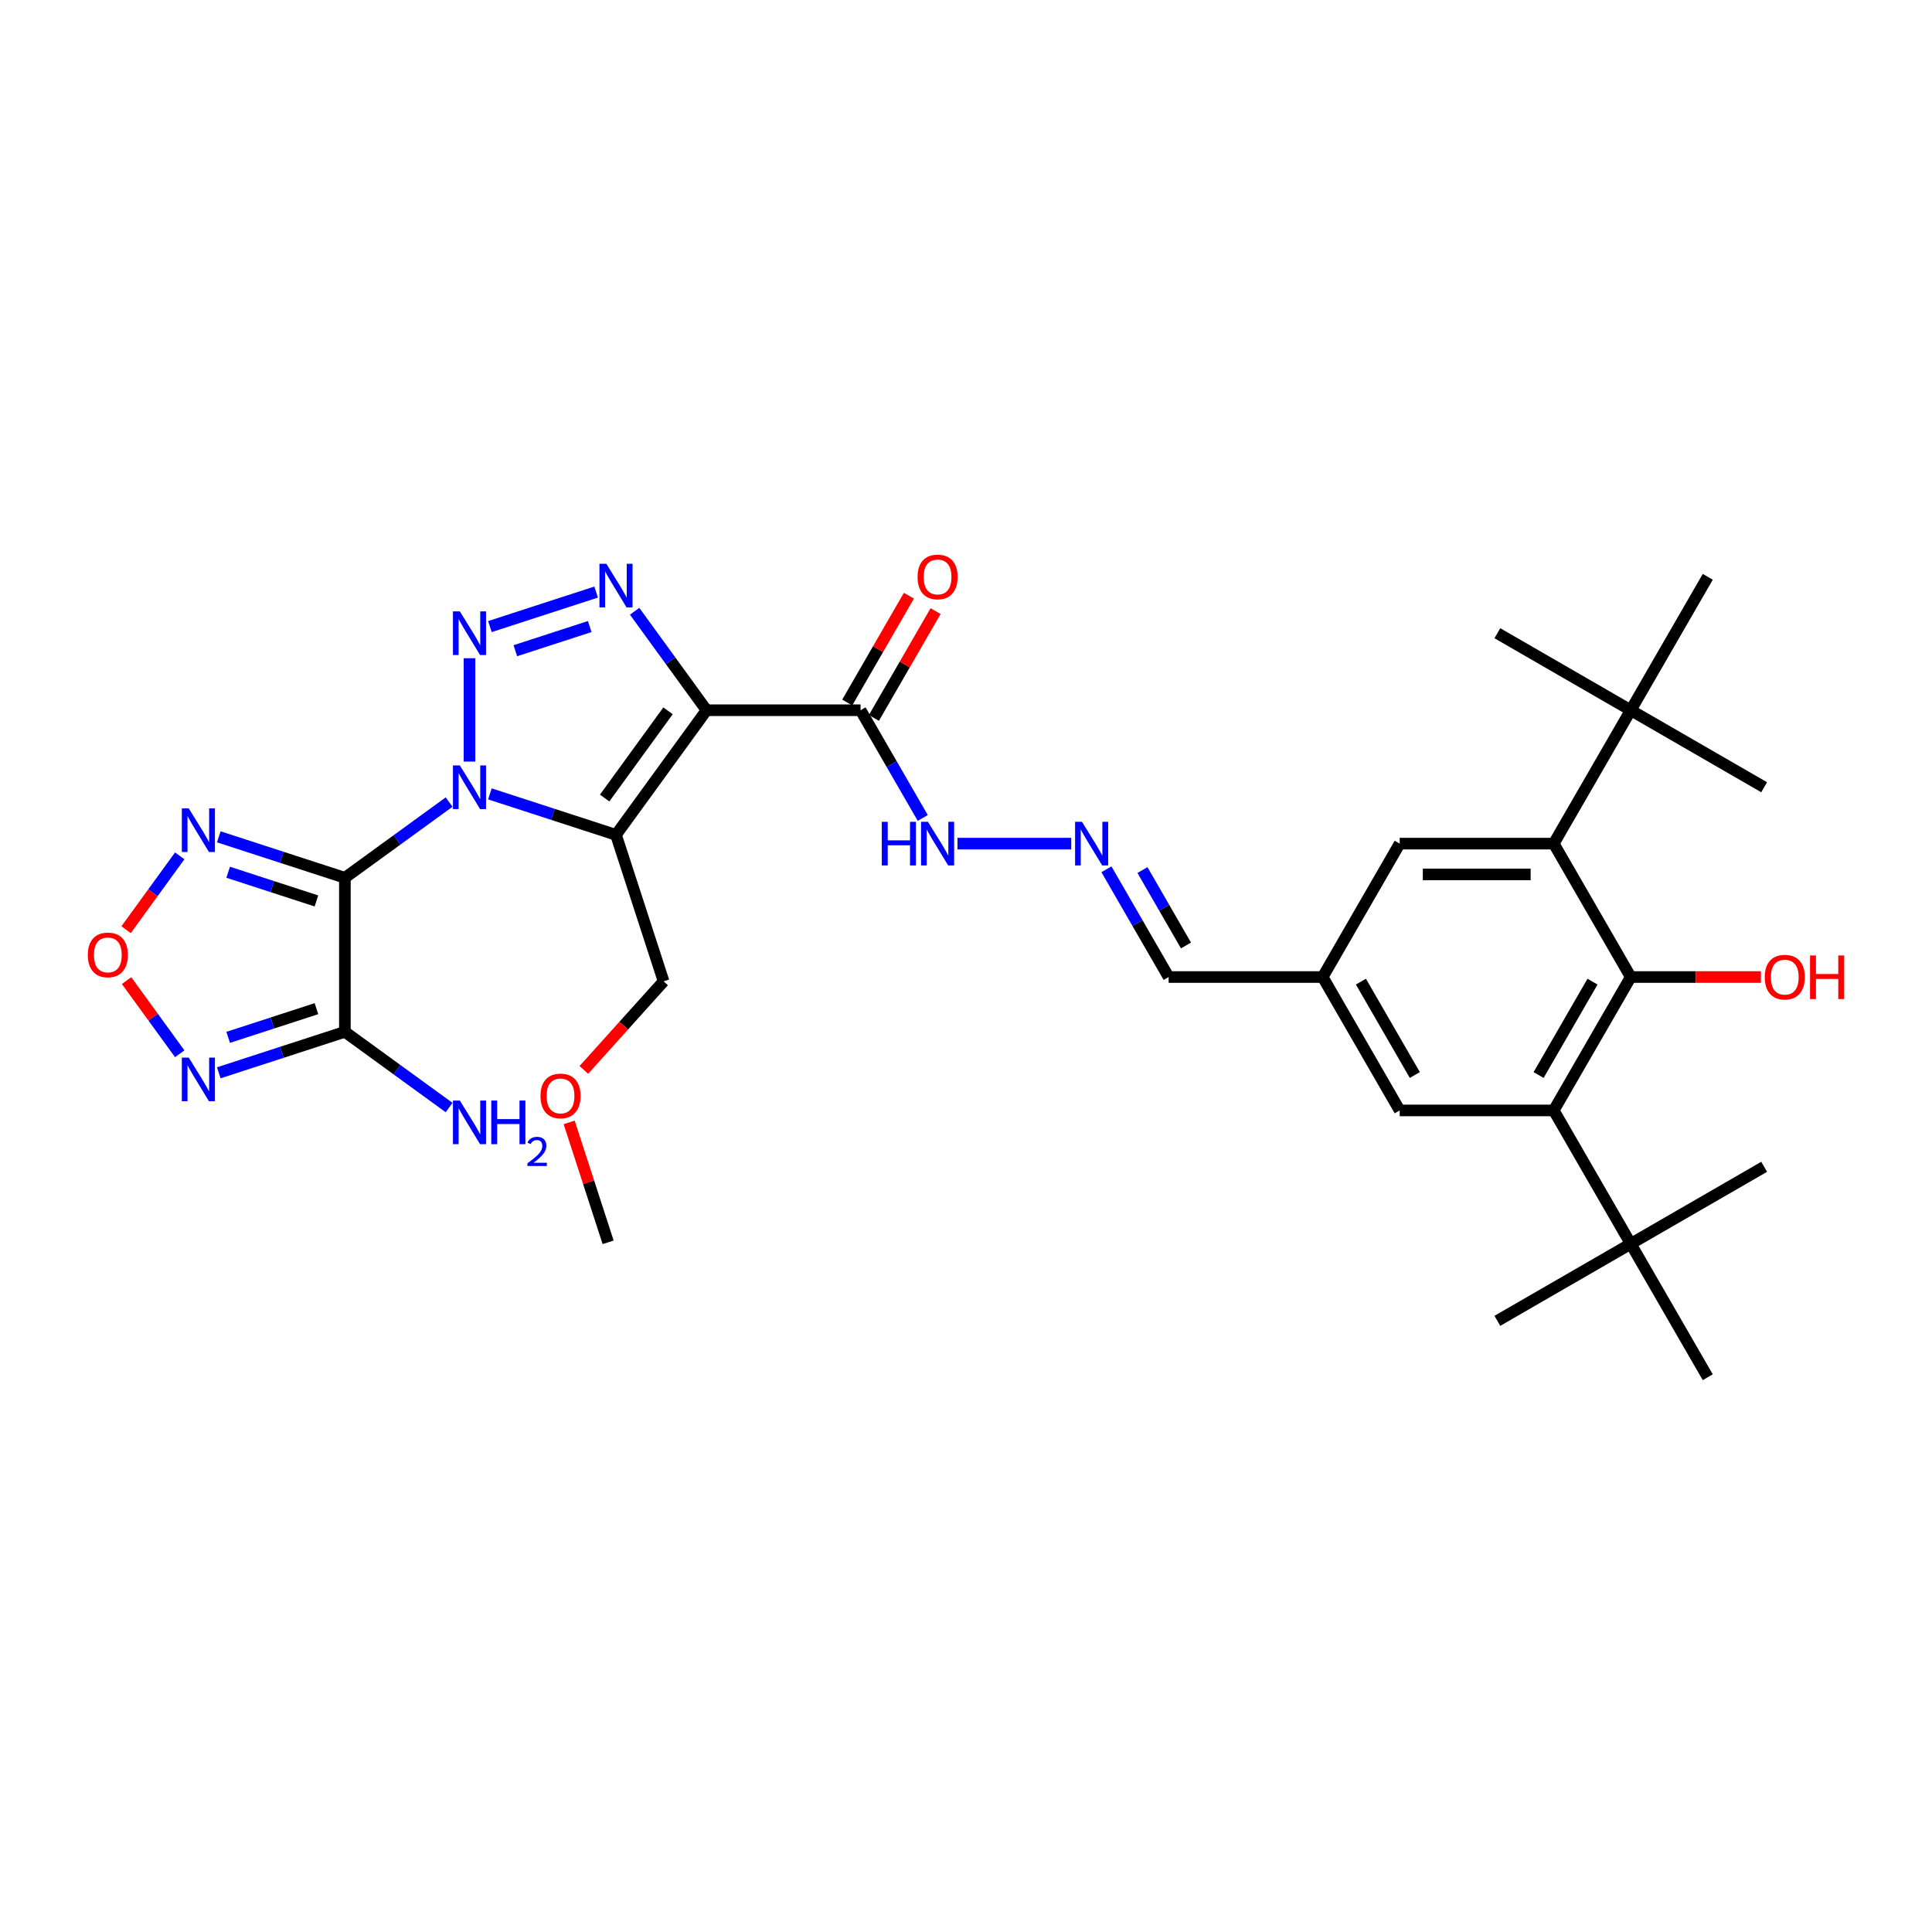 <?xml version='1.0' encoding='iso-8859-1'?>
<svg version='1.1' baseProfile='full'
              xmlns='http://www.w3.org/2000/svg'
                      xmlns:rdkit='http://www.rdkit.org/xml'
                      xmlns:xlink='http://www.w3.org/1999/xlink'
                  xml:space='preserve'
width='1000px' height='1000px' viewBox='0 0 1000 1000'>
<!-- END OF HEADER -->
<rect style='opacity:1.0;fill:#FFFFFF;stroke:none' width='1000' height='1000' x='0' y='0'> </rect>
<path class='bond-0' d='M 232.455,415.148 L 205.482,434.745' style='fill:none;fill-rule:evenodd;stroke:#0000FF;stroke-width:6px;stroke-linecap:butt;stroke-linejoin:miter;stroke-opacity:1' />
<path class='bond-0' d='M 205.482,434.745 L 178.509,454.342' style='fill:none;fill-rule:evenodd;stroke:#000000;stroke-width:6px;stroke-linecap:butt;stroke-linejoin:miter;stroke-opacity:1' />
<path class='bond-2' d='M 253.567,410.909 L 286.202,421.512' style='fill:none;fill-rule:evenodd;stroke:#0000FF;stroke-width:6px;stroke-linecap:butt;stroke-linejoin:miter;stroke-opacity:1' />
<path class='bond-2' d='M 286.202,421.512 L 318.838,432.116' style='fill:none;fill-rule:evenodd;stroke:#000000;stroke-width:6px;stroke-linecap:butt;stroke-linejoin:miter;stroke-opacity:1' />
<path class='bond-3' d='M 243.011,394.196 L 243.011,340.701' style='fill:none;fill-rule:evenodd;stroke:#0000FF;stroke-width:6px;stroke-linecap:butt;stroke-linejoin:miter;stroke-opacity:1' />
<path class='bond-5' d='M 178.509,454.342 L 178.509,534.071' style='fill:none;fill-rule:evenodd;stroke:#000000;stroke-width:6px;stroke-linecap:butt;stroke-linejoin:miter;stroke-opacity:1' />
<path class='bond-6' d='M 178.509,454.342 L 145.874,443.738' style='fill:none;fill-rule:evenodd;stroke:#000000;stroke-width:6px;stroke-linecap:butt;stroke-linejoin:miter;stroke-opacity:1' />
<path class='bond-6' d='M 145.874,443.738 L 113.239,433.134' style='fill:none;fill-rule:evenodd;stroke:#0000FF;stroke-width:6px;stroke-linecap:butt;stroke-linejoin:miter;stroke-opacity:1' />
<path class='bond-6' d='M 163.791,466.326 L 140.946,458.904' style='fill:none;fill-rule:evenodd;stroke:#000000;stroke-width:6px;stroke-linecap:butt;stroke-linejoin:miter;stroke-opacity:1' />
<path class='bond-6' d='M 140.946,458.904 L 118.102,451.481' style='fill:none;fill-rule:evenodd;stroke:#0000FF;stroke-width:6px;stroke-linecap:butt;stroke-linejoin:miter;stroke-opacity:1' />
<path class='bond-1' d='M 365.701,367.614 L 318.838,432.116' style='fill:none;fill-rule:evenodd;stroke:#000000;stroke-width:6px;stroke-linecap:butt;stroke-linejoin:miter;stroke-opacity:1' />
<path class='bond-1' d='M 345.771,367.917 L 312.967,413.068' style='fill:none;fill-rule:evenodd;stroke:#000000;stroke-width:6px;stroke-linecap:butt;stroke-linejoin:miter;stroke-opacity:1' />
<path class='bond-8' d='M 365.701,367.614 L 445.43,367.614' style='fill:none;fill-rule:evenodd;stroke:#000000;stroke-width:6px;stroke-linecap:butt;stroke-linejoin:miter;stroke-opacity:1' />
<path class='bond-33' d='M 365.701,367.614 L 347.095,342.005' style='fill:none;fill-rule:evenodd;stroke:#000000;stroke-width:6px;stroke-linecap:butt;stroke-linejoin:miter;stroke-opacity:1' />
<path class='bond-33' d='M 347.095,342.005 L 328.488,316.395' style='fill:none;fill-rule:evenodd;stroke:#0000FF;stroke-width:6px;stroke-linecap:butt;stroke-linejoin:miter;stroke-opacity:1' />
<path class='bond-22' d='M 318.838,432.116 L 343.475,507.943' style='fill:none;fill-rule:evenodd;stroke:#000000;stroke-width:6px;stroke-linecap:butt;stroke-linejoin:miter;stroke-opacity:1' />
<path class='bond-4' d='M 253.567,324.32 L 308.559,306.452' style='fill:none;fill-rule:evenodd;stroke:#0000FF;stroke-width:6px;stroke-linecap:butt;stroke-linejoin:miter;stroke-opacity:1' />
<path class='bond-4' d='M 266.743,336.805 L 305.238,324.298' style='fill:none;fill-rule:evenodd;stroke:#0000FF;stroke-width:6px;stroke-linecap:butt;stroke-linejoin:miter;stroke-opacity:1' />
<path class='bond-7' d='M 178.509,534.071 L 145.874,544.675' style='fill:none;fill-rule:evenodd;stroke:#000000;stroke-width:6px;stroke-linecap:butt;stroke-linejoin:miter;stroke-opacity:1' />
<path class='bond-7' d='M 145.874,544.675 L 113.239,555.278' style='fill:none;fill-rule:evenodd;stroke:#0000FF;stroke-width:6px;stroke-linecap:butt;stroke-linejoin:miter;stroke-opacity:1' />
<path class='bond-7' d='M 163.791,522.087 L 140.946,529.509' style='fill:none;fill-rule:evenodd;stroke:#000000;stroke-width:6px;stroke-linecap:butt;stroke-linejoin:miter;stroke-opacity:1' />
<path class='bond-7' d='M 140.946,529.509 L 118.102,536.932' style='fill:none;fill-rule:evenodd;stroke:#0000FF;stroke-width:6px;stroke-linecap:butt;stroke-linejoin:miter;stroke-opacity:1' />
<path class='bond-21' d='M 178.509,534.071 L 205.482,553.668' style='fill:none;fill-rule:evenodd;stroke:#000000;stroke-width:6px;stroke-linecap:butt;stroke-linejoin:miter;stroke-opacity:1' />
<path class='bond-21' d='M 205.482,553.668 L 232.455,573.265' style='fill:none;fill-rule:evenodd;stroke:#0000FF;stroke-width:6px;stroke-linecap:butt;stroke-linejoin:miter;stroke-opacity:1' />
<path class='bond-10' d='M 93.032,442.987 L 79.148,462.097' style='fill:none;fill-rule:evenodd;stroke:#0000FF;stroke-width:6px;stroke-linecap:butt;stroke-linejoin:miter;stroke-opacity:1' />
<path class='bond-10' d='M 79.148,462.097 L 65.264,481.207' style='fill:none;fill-rule:evenodd;stroke:#FF0000;stroke-width:6px;stroke-linecap:butt;stroke-linejoin:miter;stroke-opacity:1' />
<path class='bond-34' d='M 93.032,545.426 L 79.276,526.491' style='fill:none;fill-rule:evenodd;stroke:#0000FF;stroke-width:6px;stroke-linecap:butt;stroke-linejoin:miter;stroke-opacity:1' />
<path class='bond-34' d='M 79.276,526.491 L 65.519,507.557' style='fill:none;fill-rule:evenodd;stroke:#FF0000;stroke-width:6px;stroke-linecap:butt;stroke-linejoin:miter;stroke-opacity:1' />
<path class='bond-18' d='M 445.43,367.614 L 461.527,395.497' style='fill:none;fill-rule:evenodd;stroke:#000000;stroke-width:6px;stroke-linecap:butt;stroke-linejoin:miter;stroke-opacity:1' />
<path class='bond-18' d='M 461.527,395.497 L 477.625,423.379' style='fill:none;fill-rule:evenodd;stroke:#0000FF;stroke-width:6px;stroke-linecap:butt;stroke-linejoin:miter;stroke-opacity:1' />
<path class='bond-19' d='M 452.334,371.601 L 468.294,343.958' style='fill:none;fill-rule:evenodd;stroke:#000000;stroke-width:6px;stroke-linecap:butt;stroke-linejoin:miter;stroke-opacity:1' />
<path class='bond-19' d='M 468.294,343.958 L 484.254,316.315' style='fill:none;fill-rule:evenodd;stroke:#FF0000;stroke-width:6px;stroke-linecap:butt;stroke-linejoin:miter;stroke-opacity:1' />
<path class='bond-19' d='M 438.525,363.628 L 454.485,335.985' style='fill:none;fill-rule:evenodd;stroke:#000000;stroke-width:6px;stroke-linecap:butt;stroke-linejoin:miter;stroke-opacity:1' />
<path class='bond-19' d='M 454.485,335.985 L 470.444,308.342' style='fill:none;fill-rule:evenodd;stroke:#FF0000;stroke-width:6px;stroke-linecap:butt;stroke-linejoin:miter;stroke-opacity:1' />
<path class='bond-9' d='M 844.073,505.709 L 804.209,574.756' style='fill:none;fill-rule:evenodd;stroke:#000000;stroke-width:6px;stroke-linecap:butt;stroke-linejoin:miter;stroke-opacity:1' />
<path class='bond-9' d='M 824.284,508.093 L 796.379,556.426' style='fill:none;fill-rule:evenodd;stroke:#000000;stroke-width:6px;stroke-linecap:butt;stroke-linejoin:miter;stroke-opacity:1' />
<path class='bond-24' d='M 844.073,505.709 L 877.759,505.709' style='fill:none;fill-rule:evenodd;stroke:#000000;stroke-width:6px;stroke-linecap:butt;stroke-linejoin:miter;stroke-opacity:1' />
<path class='bond-24' d='M 877.759,505.709 L 911.444,505.709' style='fill:none;fill-rule:evenodd;stroke:#FF0000;stroke-width:6px;stroke-linecap:butt;stroke-linejoin:miter;stroke-opacity:1' />
<path class='bond-35' d='M 844.073,505.709 L 804.209,436.661' style='fill:none;fill-rule:evenodd;stroke:#000000;stroke-width:6px;stroke-linecap:butt;stroke-linejoin:miter;stroke-opacity:1' />
<path class='bond-11' d='M 804.209,436.661 L 724.48,436.661' style='fill:none;fill-rule:evenodd;stroke:#000000;stroke-width:6px;stroke-linecap:butt;stroke-linejoin:miter;stroke-opacity:1' />
<path class='bond-11' d='M 792.25,452.607 L 736.44,452.607' style='fill:none;fill-rule:evenodd;stroke:#000000;stroke-width:6px;stroke-linecap:butt;stroke-linejoin:miter;stroke-opacity:1' />
<path class='bond-14' d='M 804.209,436.661 L 844.073,367.614' style='fill:none;fill-rule:evenodd;stroke:#000000;stroke-width:6px;stroke-linecap:butt;stroke-linejoin:miter;stroke-opacity:1' />
<path class='bond-12' d='M 804.209,574.756 L 724.48,574.756' style='fill:none;fill-rule:evenodd;stroke:#000000;stroke-width:6px;stroke-linecap:butt;stroke-linejoin:miter;stroke-opacity:1' />
<path class='bond-13' d='M 804.209,574.756 L 844.073,643.803' style='fill:none;fill-rule:evenodd;stroke:#000000;stroke-width:6px;stroke-linecap:butt;stroke-linejoin:miter;stroke-opacity:1' />
<path class='bond-26' d='M 844.073,643.803 L 775.026,683.667' style='fill:none;fill-rule:evenodd;stroke:#000000;stroke-width:6px;stroke-linecap:butt;stroke-linejoin:miter;stroke-opacity:1' />
<path class='bond-27' d='M 844.073,643.803 L 913.12,603.938' style='fill:none;fill-rule:evenodd;stroke:#000000;stroke-width:6px;stroke-linecap:butt;stroke-linejoin:miter;stroke-opacity:1' />
<path class='bond-31' d='M 844.073,643.803 L 883.938,712.85' style='fill:none;fill-rule:evenodd;stroke:#000000;stroke-width:6px;stroke-linecap:butt;stroke-linejoin:miter;stroke-opacity:1' />
<path class='bond-28' d='M 844.073,367.614 L 913.12,407.479' style='fill:none;fill-rule:evenodd;stroke:#000000;stroke-width:6px;stroke-linecap:butt;stroke-linejoin:miter;stroke-opacity:1' />
<path class='bond-29' d='M 844.073,367.614 L 775.026,327.75' style='fill:none;fill-rule:evenodd;stroke:#000000;stroke-width:6px;stroke-linecap:butt;stroke-linejoin:miter;stroke-opacity:1' />
<path class='bond-30' d='M 844.073,367.614 L 883.938,298.567' style='fill:none;fill-rule:evenodd;stroke:#000000;stroke-width:6px;stroke-linecap:butt;stroke-linejoin:miter;stroke-opacity:1' />
<path class='bond-15' d='M 554.467,436.661 L 495.586,436.661' style='fill:none;fill-rule:evenodd;stroke:#0000FF;stroke-width:6px;stroke-linecap:butt;stroke-linejoin:miter;stroke-opacity:1' />
<path class='bond-23' d='M 572.692,449.944 L 588.789,477.826' style='fill:none;fill-rule:evenodd;stroke:#0000FF;stroke-width:6px;stroke-linecap:butt;stroke-linejoin:miter;stroke-opacity:1' />
<path class='bond-23' d='M 588.789,477.826 L 604.887,505.709' style='fill:none;fill-rule:evenodd;stroke:#000000;stroke-width:6px;stroke-linecap:butt;stroke-linejoin:miter;stroke-opacity:1' />
<path class='bond-23' d='M 591.33,450.336 L 602.599,469.854' style='fill:none;fill-rule:evenodd;stroke:#0000FF;stroke-width:6px;stroke-linecap:butt;stroke-linejoin:miter;stroke-opacity:1' />
<path class='bond-23' d='M 602.599,469.854 L 613.867,489.371' style='fill:none;fill-rule:evenodd;stroke:#000000;stroke-width:6px;stroke-linecap:butt;stroke-linejoin:miter;stroke-opacity:1' />
<path class='bond-16' d='M 724.48,436.661 L 684.616,505.709' style='fill:none;fill-rule:evenodd;stroke:#000000;stroke-width:6px;stroke-linecap:butt;stroke-linejoin:miter;stroke-opacity:1' />
<path class='bond-17' d='M 724.48,574.756 L 684.616,505.709' style='fill:none;fill-rule:evenodd;stroke:#000000;stroke-width:6px;stroke-linecap:butt;stroke-linejoin:miter;stroke-opacity:1' />
<path class='bond-17' d='M 732.31,556.426 L 704.405,508.093' style='fill:none;fill-rule:evenodd;stroke:#000000;stroke-width:6px;stroke-linecap:butt;stroke-linejoin:miter;stroke-opacity:1' />
<path class='bond-20' d='M 684.616,505.709 L 604.887,505.709' style='fill:none;fill-rule:evenodd;stroke:#000000;stroke-width:6px;stroke-linecap:butt;stroke-linejoin:miter;stroke-opacity:1' />
<path class='bond-25' d='M 343.475,507.943 L 322.838,530.863' style='fill:none;fill-rule:evenodd;stroke:#000000;stroke-width:6px;stroke-linecap:butt;stroke-linejoin:miter;stroke-opacity:1' />
<path class='bond-25' d='M 322.838,530.863 L 302.201,553.782' style='fill:none;fill-rule:evenodd;stroke:#FF0000;stroke-width:6px;stroke-linecap:butt;stroke-linejoin:miter;stroke-opacity:1' />
<path class='bond-32' d='M 294.597,580.954 L 304.681,611.987' style='fill:none;fill-rule:evenodd;stroke:#FF0000;stroke-width:6px;stroke-linecap:butt;stroke-linejoin:miter;stroke-opacity:1' />
<path class='bond-32' d='M 304.681,611.987 L 314.764,643.019' style='fill:none;fill-rule:evenodd;stroke:#000000;stroke-width:6px;stroke-linecap:butt;stroke-linejoin:miter;stroke-opacity:1' />
<path  class='atom-0' d='M 238.02 396.189
L 245.419 408.148
Q 246.152 409.328, 247.332 411.465
Q 248.512 413.602, 248.576 413.729
L 248.576 396.189
L 251.574 396.189
L 251.574 418.768
L 248.48 418.768
L 240.539 405.693
Q 239.615 404.162, 238.626 402.408
Q 237.669 400.654, 237.382 400.112
L 237.382 418.768
L 234.448 418.768
L 234.448 396.189
L 238.02 396.189
' fill='#0000FF'/>
<path  class='atom-4' d='M 238.02 316.46
L 245.419 328.42
Q 246.152 329.6, 247.332 331.736
Q 248.512 333.873, 248.576 334.001
L 248.576 316.46
L 251.574 316.46
L 251.574 339.04
L 248.48 339.04
L 240.539 325.964
Q 239.615 324.433, 238.626 322.679
Q 237.669 320.925, 237.382 320.383
L 237.382 339.04
L 234.448 339.04
L 234.448 316.46
L 238.02 316.46
' fill='#0000FF'/>
<path  class='atom-5' d='M 313.847 291.823
L 321.245 303.782
Q 321.979 304.962, 323.159 307.099
Q 324.339 309.236, 324.403 309.363
L 324.403 291.823
L 327.4 291.823
L 327.4 314.402
L 324.307 314.402
L 316.366 301.327
Q 315.441 299.796, 314.453 298.042
Q 313.496 296.288, 313.209 295.746
L 313.209 314.402
L 310.275 314.402
L 310.275 291.823
L 313.847 291.823
' fill='#0000FF'/>
<path  class='atom-7' d='M 97.692 418.415
L 105.09 430.374
Q 105.824 431.554, 107.004 433.691
Q 108.184 435.828, 108.248 435.955
L 108.248 418.415
L 111.246 418.415
L 111.246 440.994
L 108.152 440.994
L 100.211 427.919
Q 99.286 426.388, 98.298 424.634
Q 97.341 422.88, 97.054 422.338
L 97.054 440.994
L 94.12 440.994
L 94.12 418.415
L 97.692 418.415
' fill='#0000FF'/>
<path  class='atom-8' d='M 97.692 547.419
L 105.09 559.378
Q 105.824 560.558, 107.004 562.695
Q 108.184 564.832, 108.248 564.959
L 108.248 547.419
L 111.246 547.419
L 111.246 569.998
L 108.152 569.998
L 100.211 556.922
Q 99.286 555.392, 98.298 553.638
Q 97.341 551.884, 97.054 551.341
L 97.054 569.998
L 94.12 569.998
L 94.12 547.419
L 97.692 547.419
' fill='#0000FF'/>
<path  class='atom-11' d='M 45.455 494.27
Q 45.455 488.849, 48.133 485.819
Q 50.812 482.789, 55.819 482.789
Q 60.826 482.789, 63.505 485.819
Q 66.184 488.849, 66.184 494.27
Q 66.184 499.756, 63.473 502.881
Q 60.763 505.974, 55.819 505.974
Q 50.844 505.974, 48.133 502.881
Q 45.455 499.787, 45.455 494.27
M 55.819 503.423
Q 59.264 503.423, 61.113 501.127
Q 62.995 498.799, 62.995 494.27
Q 62.995 489.837, 61.113 487.605
Q 59.264 485.341, 55.819 485.341
Q 52.375 485.341, 50.493 487.573
Q 48.644 489.805, 48.644 494.27
Q 48.644 498.831, 50.493 501.127
Q 52.375 503.423, 55.819 503.423
' fill='#FF0000'/>
<path  class='atom-16' d='M 560.032 425.372
L 567.431 437.331
Q 568.164 438.511, 569.344 440.648
Q 570.524 442.785, 570.588 442.912
L 570.588 425.372
L 573.586 425.372
L 573.586 447.951
L 570.492 447.951
L 562.551 434.876
Q 561.626 433.345, 560.638 431.591
Q 559.681 429.837, 559.394 429.295
L 559.394 447.951
L 556.46 447.951
L 556.46 425.372
L 560.032 425.372
' fill='#0000FF'/>
<path  class='atom-19' d='M 456.416 425.372
L 459.478 425.372
L 459.478 434.971
L 471.023 434.971
L 471.023 425.372
L 474.084 425.372
L 474.084 447.951
L 471.023 447.951
L 471.023 437.523
L 459.478 437.523
L 459.478 447.951
L 456.416 447.951
L 456.416 425.372
' fill='#0000FF'/>
<path  class='atom-19' d='M 480.303 425.372
L 487.702 437.331
Q 488.435 438.511, 489.615 440.648
Q 490.795 442.785, 490.859 442.912
L 490.859 425.372
L 493.857 425.372
L 493.857 447.951
L 490.763 447.951
L 482.822 434.876
Q 481.898 433.345, 480.909 431.591
Q 479.952 429.837, 479.665 429.295
L 479.665 447.951
L 476.731 447.951
L 476.731 425.372
L 480.303 425.372
' fill='#0000FF'/>
<path  class='atom-20' d='M 474.929 298.631
Q 474.929 293.209, 477.608 290.18
Q 480.287 287.15, 485.294 287.15
Q 490.301 287.15, 492.98 290.18
Q 495.659 293.209, 495.659 298.631
Q 495.659 304.116, 492.948 307.242
Q 490.237 310.335, 485.294 310.335
Q 480.319 310.335, 477.608 307.242
Q 474.929 304.148, 474.929 298.631
M 485.294 307.784
Q 488.738 307.784, 490.588 305.488
Q 492.47 303.16, 492.47 298.631
Q 492.47 294.198, 490.588 291.966
Q 488.738 289.701, 485.294 289.701
Q 481.85 289.701, 479.968 291.934
Q 478.118 294.166, 478.118 298.631
Q 478.118 303.192, 479.968 305.488
Q 481.85 307.784, 485.294 307.784
' fill='#FF0000'/>
<path  class='atom-22' d='M 238.02 569.645
L 245.419 581.604
Q 246.152 582.784, 247.332 584.921
Q 248.512 587.057, 248.576 587.185
L 248.576 569.645
L 251.574 569.645
L 251.574 592.224
L 248.48 592.224
L 240.539 579.148
Q 239.615 577.617, 238.626 575.863
Q 237.669 574.109, 237.382 573.567
L 237.382 592.224
L 234.448 592.224
L 234.448 569.645
L 238.02 569.645
' fill='#0000FF'/>
<path  class='atom-22' d='M 254.285 569.645
L 257.346 569.645
L 257.346 579.244
L 268.891 579.244
L 268.891 569.645
L 271.953 569.645
L 271.953 592.224
L 268.891 592.224
L 268.891 581.795
L 257.346 581.795
L 257.346 592.224
L 254.285 592.224
L 254.285 569.645
' fill='#0000FF'/>
<path  class='atom-22' d='M 273.047 591.432
Q 273.594 590.021, 274.899 589.243
Q 276.204 588.443, 278.015 588.443
Q 280.267 588.443, 281.53 589.664
Q 282.793 590.884, 282.793 593.052
Q 282.793 595.262, 281.151 597.325
Q 279.53 599.388, 276.162 601.83
L 283.045 601.83
L 283.045 603.513
L 273.005 603.513
L 273.005 602.103
Q 275.783 600.125, 277.425 598.651
Q 279.088 597.178, 279.888 595.852
Q 280.688 594.526, 280.688 593.158
Q 280.688 591.726, 279.972 590.926
Q 279.256 590.127, 278.015 590.127
Q 276.815 590.127, 276.015 590.611
Q 275.215 591.095, 274.647 592.168
L 273.047 591.432
' fill='#0000FF'/>
<path  class='atom-25' d='M 913.437 505.772
Q 913.437 500.351, 916.116 497.321
Q 918.795 494.291, 923.802 494.291
Q 928.809 494.291, 931.488 497.321
Q 934.167 500.351, 934.167 505.772
Q 934.167 511.258, 931.456 514.383
Q 928.745 517.477, 923.802 517.477
Q 918.827 517.477, 916.116 514.383
Q 913.437 511.29, 913.437 505.772
M 923.802 514.925
Q 927.246 514.925, 929.096 512.629
Q 930.978 510.301, 930.978 505.772
Q 930.978 501.339, 929.096 499.107
Q 927.246 496.843, 923.802 496.843
Q 920.358 496.843, 918.476 499.075
Q 916.626 501.308, 916.626 505.772
Q 916.626 510.333, 918.476 512.629
Q 920.358 514.925, 923.802 514.925
' fill='#FF0000'/>
<path  class='atom-25' d='M 936.878 494.547
L 939.939 494.547
L 939.939 504.146
L 951.484 504.146
L 951.484 494.547
L 954.545 494.547
L 954.545 517.126
L 951.484 517.126
L 951.484 506.697
L 939.939 506.697
L 939.939 517.126
L 936.878 517.126
L 936.878 494.547
' fill='#FF0000'/>
<path  class='atom-26' d='M 279.761 567.257
Q 279.761 561.835, 282.44 558.805
Q 285.119 555.776, 290.126 555.776
Q 295.133 555.776, 297.812 558.805
Q 300.491 561.835, 300.491 567.257
Q 300.491 572.742, 297.78 575.867
Q 295.069 578.961, 290.126 578.961
Q 285.151 578.961, 282.44 575.867
Q 279.761 572.774, 279.761 567.257
M 290.126 576.409
Q 293.57 576.409, 295.42 574.113
Q 297.302 571.785, 297.302 567.257
Q 297.302 562.824, 295.42 560.591
Q 293.57 558.327, 290.126 558.327
Q 286.682 558.327, 284.8 560.559
Q 282.951 562.792, 282.951 567.257
Q 282.951 571.817, 284.8 574.113
Q 286.682 576.409, 290.126 576.409
' fill='#FF0000'/>
</svg>
